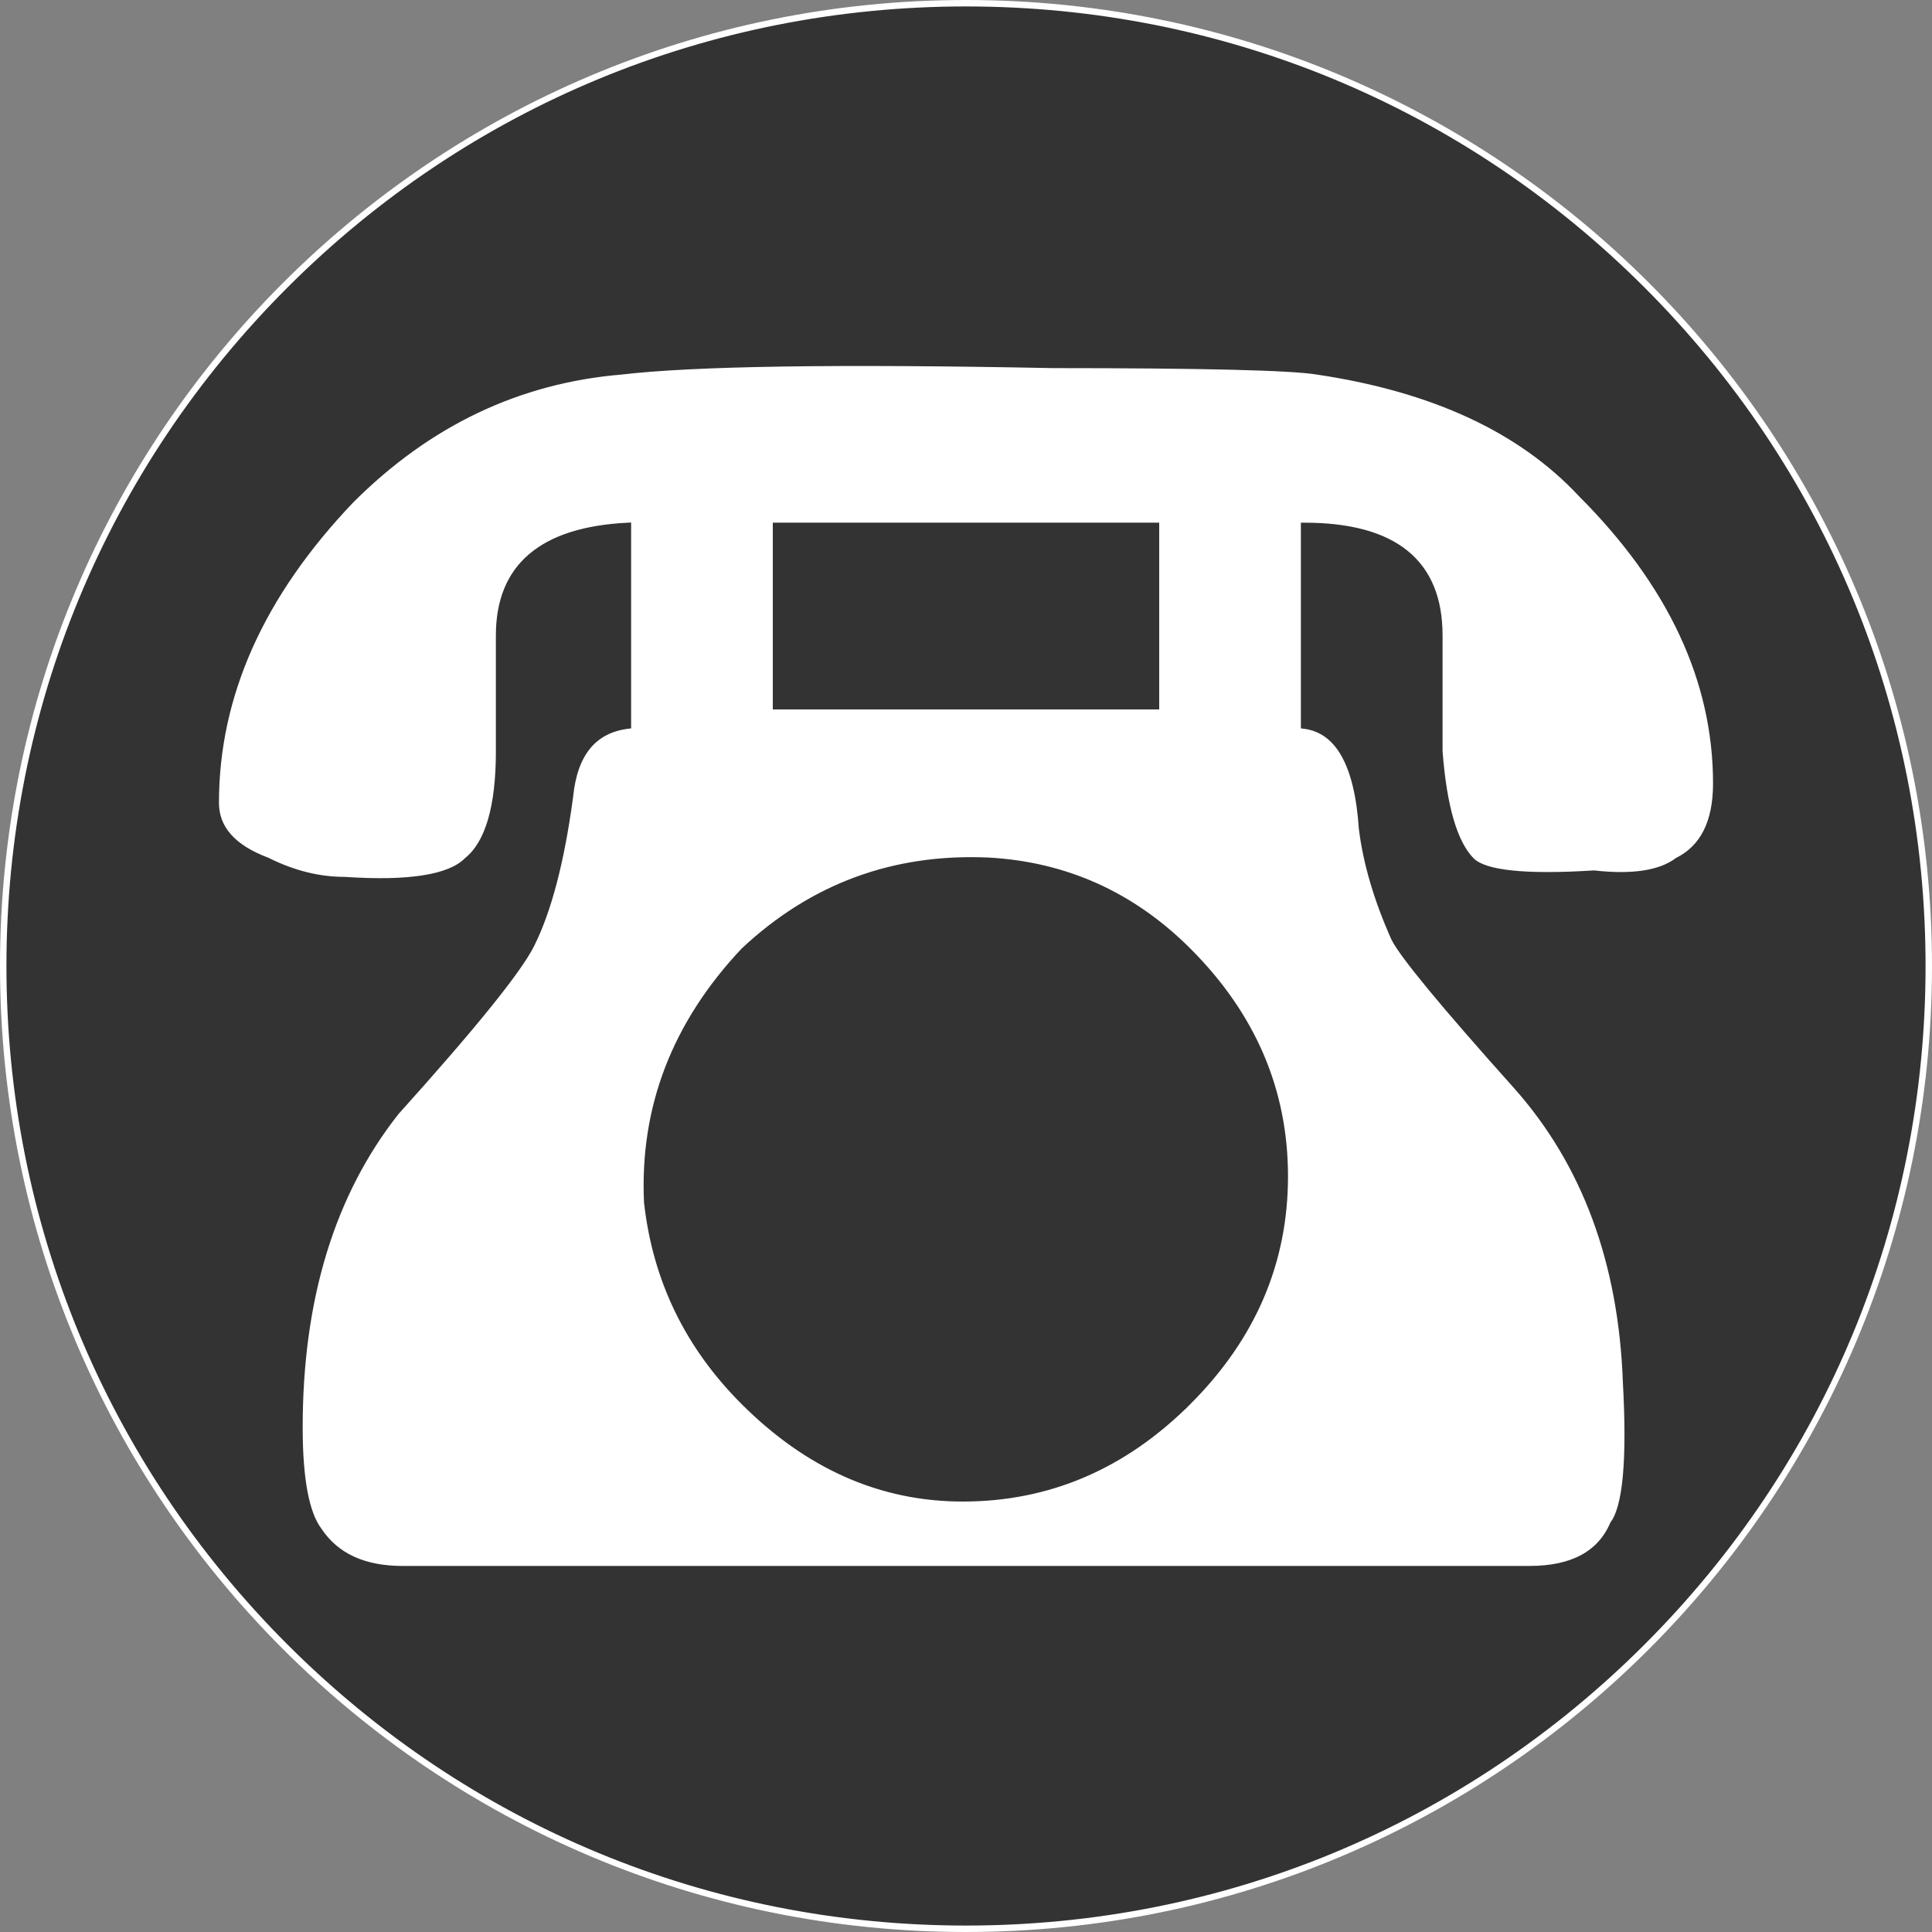 <?xml version="1.0" encoding="UTF-8"?>
<svg id="_電話番号" data-name="電話番号" xmlns="http://www.w3.org/2000/svg" viewBox="0 0 300 300">
  <rect x="0" y="0" width="300" height="300" fill="#808080" stroke="none"/>
  <defs>
    <style>
      .cls-1, .cls-2 {
        fill: #fff;
      }

      .cls-2 {
        stroke: #333;
        stroke-miterlimit: 10;
      }

      .cls-3 {
        fill: #333;
      }
    </style>
  </defs>
  <g>
    <path class="cls-3" d="M150,299.5C67.57,299.5.5,232.43.5,150S67.57.5,150,.5s149.5,67.07,149.5,149.5-67.07,149.5-149.5,149.5Z"/>
    <path class="cls-1" d="M150,1c39.8,0,77.22,15.5,105.36,43.64,28.14,28.14,43.64,65.56,43.64,105.36s-15.5,77.22-43.64,105.36c-28.14,28.14-65.56,43.64-105.36,43.64s-77.22-15.5-105.36-43.64C16.5,227.22,1,189.8,1,150s15.5-77.22,43.64-105.36C72.78,16.5,110.2,1,150,1M150,0C67.16,0,0,67.16,0,150s67.16,150,150,150,150-67.16,150-150S232.84,0,150,0h0Z"/>
  </g>
  <path class="cls-2" d="M245.5,76.66c14,14,21,29,21,45,0,6-2,10-6,12-2.67,2-7,2.67-13,2-10.67.67-17,0-19-2-2.67-2.66-4.34-8.33-5-17v-18c0-11.33-7-17-21-17v31c5.33.67,8.33,6,9,16,.66,5.34,2.33,11,5,17,1.33,2.67,7.66,10.34,19,23,10.66,12,16.33,27.34,17,46,.66,12,0,19.34-2,22-2,4.66-6.34,7-13,7H62.5c-6,0-10.34-2-13-6-2-2.66-3-8-3-16,0-20,5-36.33,15-49,12-13.33,19-22,21-26,2.66-5.33,4.66-13,6-23,.66-6.66,3.66-10.33,9-11v-31c-13.34.67-20,6.34-20,17v18c0,8.67-1.67,14.34-5,17-2.67,2.67-9,3.67-19,3-4,0-8-1-12-3-5.34-2-8-5-8-9,0-16.66,7-32.33,21-47,12-12,26-18.66,42-20,11.33-1.33,33.66-1.66,67-1,23.33,0,37,.34,41,1,18,2.67,31.66,9,41,19ZM184.5,217.66c10-10,15-21.66,15-35s-5-25-15-35c-8.67-8.66-19-13.33-31-14-14.67-.66-27.34,4-38,14-10.67,11.34-15.67,24.34-15,39,1.33,12,6.33,22.34,15,31,10,10,21.33,15,34,15,13.33,0,25-5,35-15ZM120.5,109.66h59v-28h-59v28Z"/>
</svg>